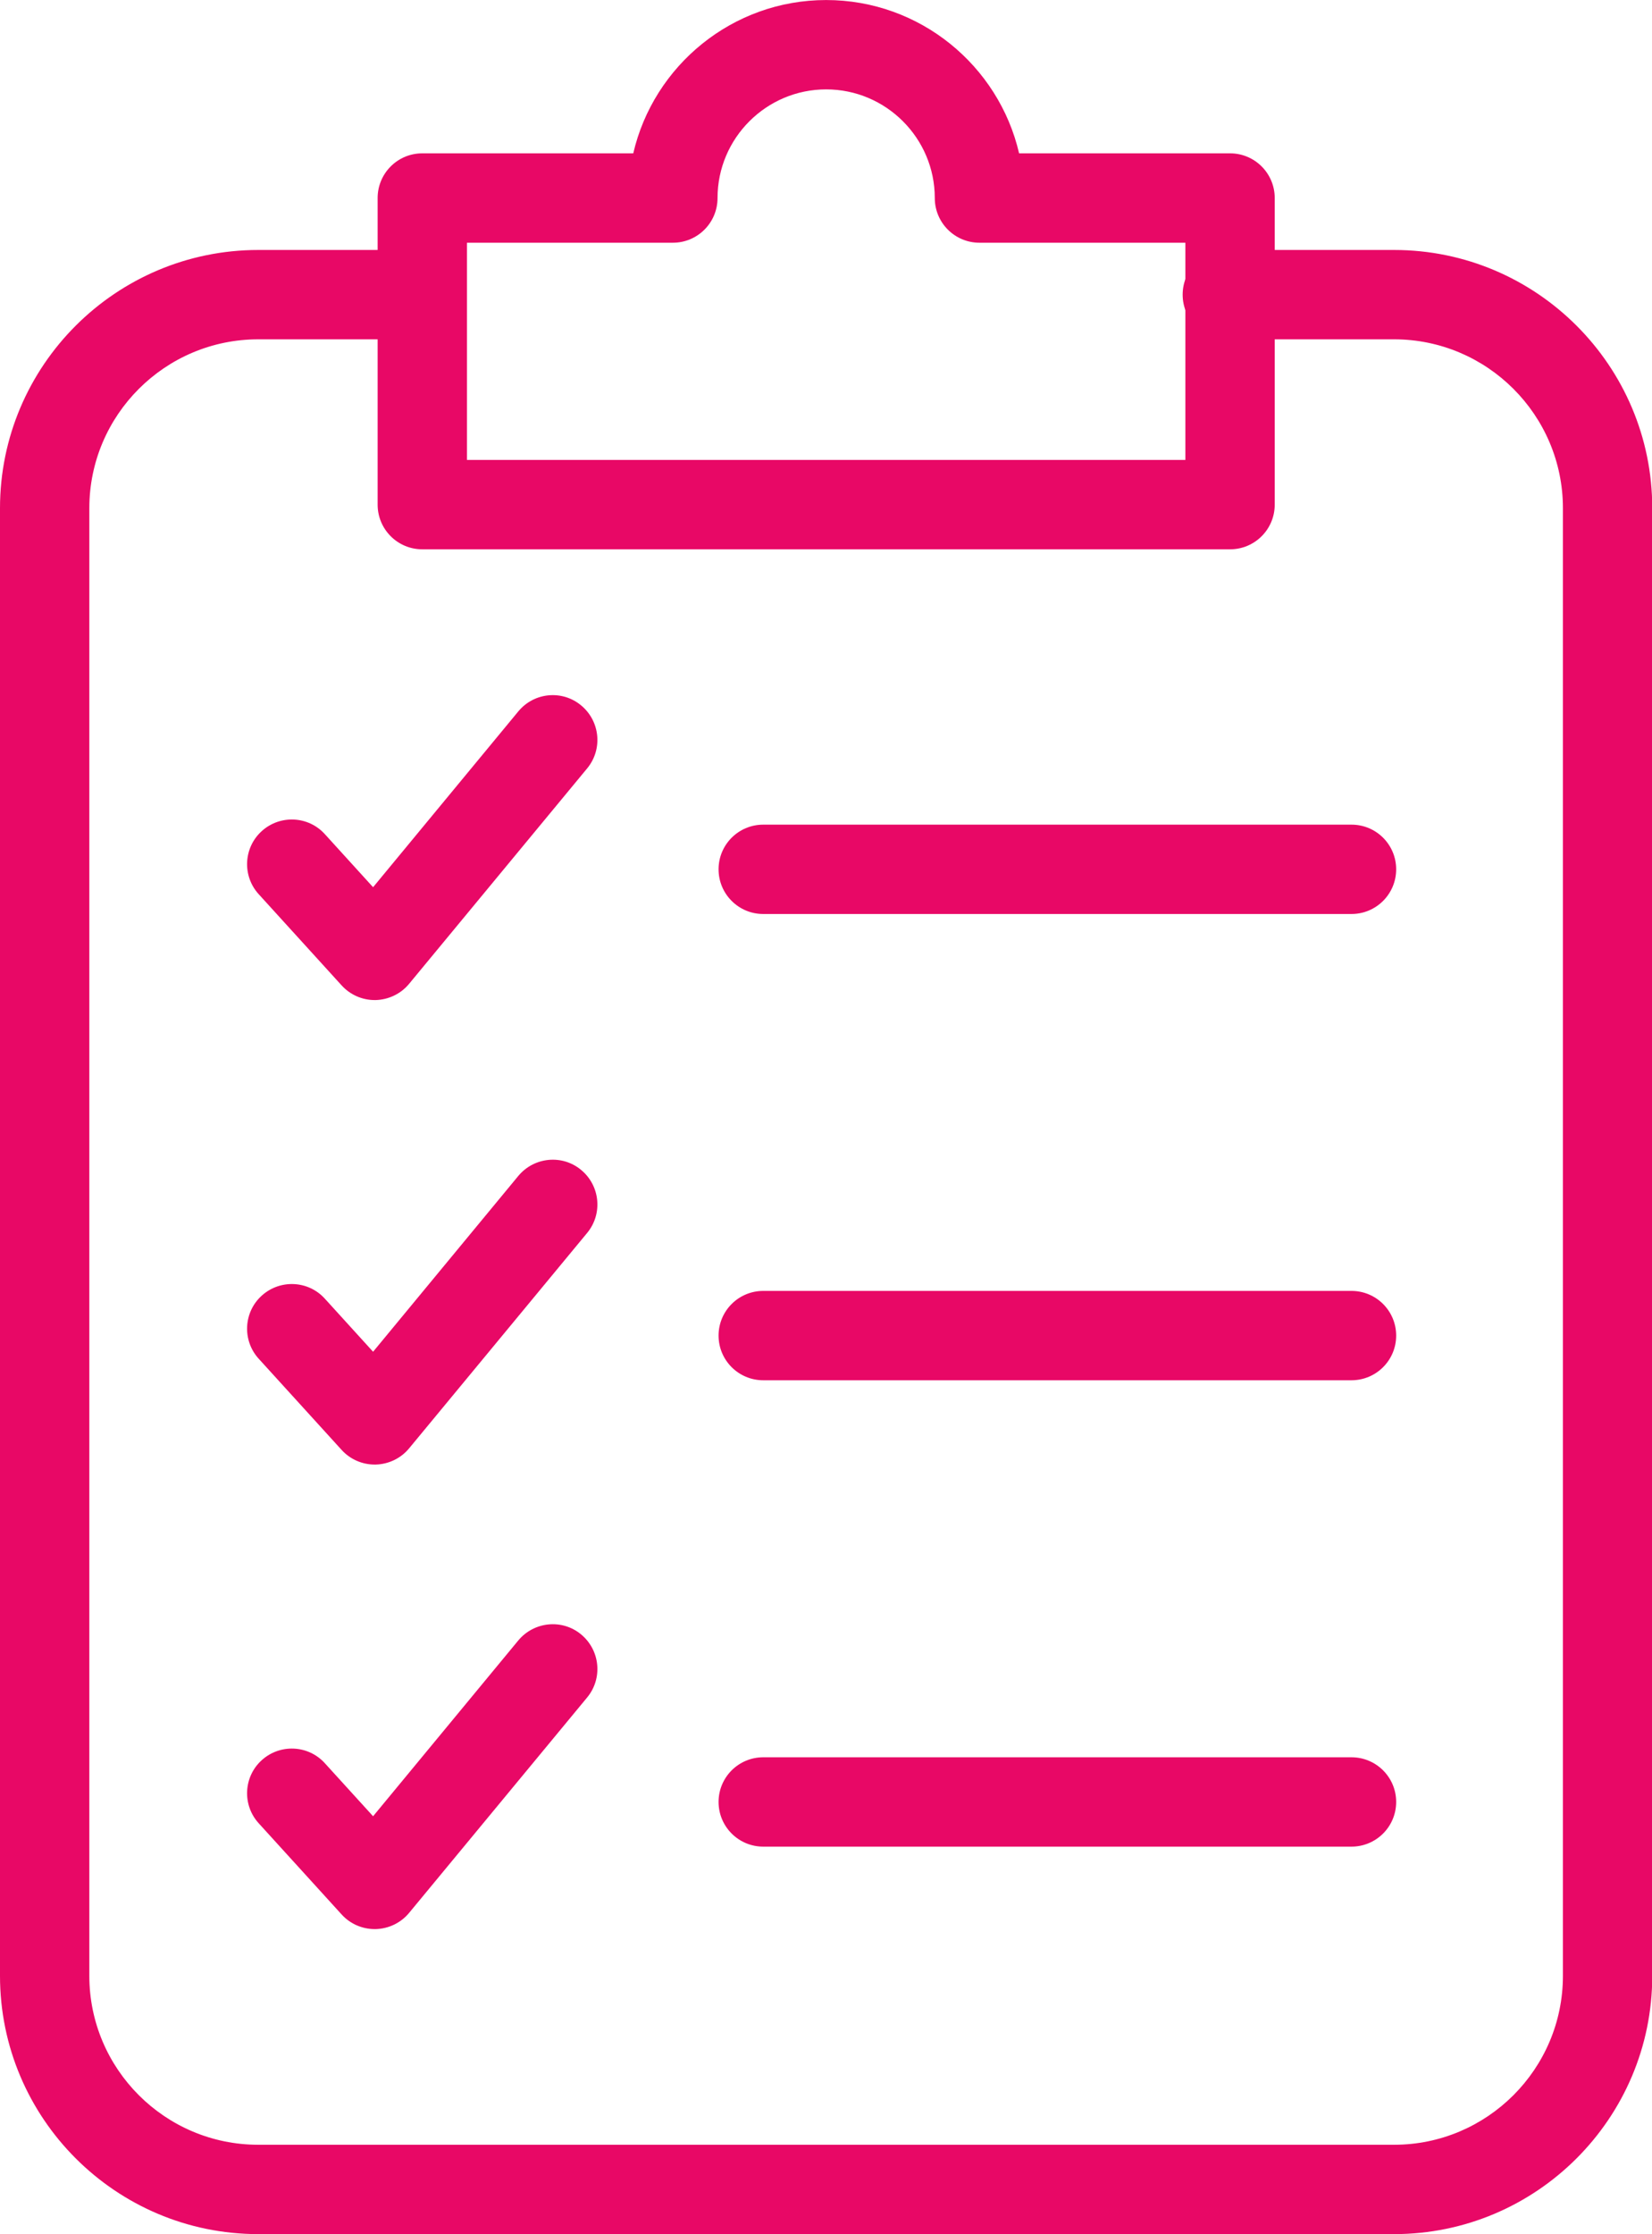 <?xml version="1.0" encoding="UTF-8" standalone="no"?><svg xmlns="http://www.w3.org/2000/svg" xmlns:xlink="http://www.w3.org/1999/xlink" fill="#000000" height="251.9" preserveAspectRatio="xMidYMid meet" version="1" viewBox="0.0 0.0 186.3 251.9" width="186.3" zoomAndPan="magnify"><defs><clipPath id="a"><path d="M 0 28 L 186.328 28 L 186.328 251.891 L 0 251.891 Z M 0 28"/></clipPath></defs><g><g clip-path="url(#a)" id="change1_1"><path d="M 157.215 251.891 L 29.125 251.891 C 13.066 251.891 0 238.832 0 222.773 L 0 57.297 C 0 41.238 13.066 28.184 29.125 28.184 L 47.355 28.184 C 50.141 28.184 52.395 30.438 52.395 33.223 C 52.395 36.004 50.141 38.258 47.355 38.258 L 29.125 38.258 C 18.617 38.258 10.074 46.801 10.074 57.297 L 10.074 222.773 C 10.074 233.273 18.617 241.816 29.125 241.816 L 157.215 241.816 C 167.711 241.816 176.254 233.273 176.254 222.773 L 176.254 57.297 C 176.254 46.801 167.711 38.258 157.215 38.258 L 138.41 38.258 C 135.625 38.258 133.371 36.004 133.371 33.223 C 133.371 30.438 135.625 28.184 138.41 28.184 L 157.215 28.184 C 173.27 28.184 186.328 41.238 186.328 57.297 L 186.328 222.773 C 186.328 238.832 173.27 251.891 157.215 251.891" fill="#e80866"/></g><g id="change1_2"><path d="M 115.492 22.328 L 115.594 22.328 Z M 52.66 51.855 L 133.676 51.855 L 133.676 27.367 L 110.457 27.367 C 107.672 27.367 105.418 25.113 105.418 22.328 C 105.418 15.578 99.918 10.078 93.168 10.078 C 86.418 10.078 80.918 15.578 80.918 22.328 C 80.918 25.113 78.664 27.367 75.883 27.367 L 52.66 27.367 Z M 138.715 61.934 L 47.621 61.934 C 44.84 61.934 42.586 59.68 42.586 56.895 L 42.586 22.328 C 42.586 19.543 44.84 17.289 47.621 17.289 L 71.414 17.289 C 73.707 7.402 82.594 0.004 93.168 0.004 C 103.746 0.004 112.633 7.402 114.926 17.289 L 138.715 17.289 C 141.5 17.289 143.754 19.543 143.754 22.328 L 143.754 56.895 C 143.754 59.68 141.5 61.934 138.715 61.934" fill="#e80866"/></g><g id="change1_3"><path d="M 42.25 112.754 C 40.836 112.754 39.477 112.152 38.523 111.098 L 29.172 100.816 C 27.305 98.762 27.453 95.57 29.52 93.703 C 31.574 91.844 34.762 91.98 36.633 94.047 L 42.074 100.031 L 58.445 80.215 C 60.234 78.047 63.414 77.762 65.539 79.535 C 67.684 81.316 67.988 84.484 66.219 86.629 L 46.137 110.922 C 45.203 112.055 43.824 112.711 42.367 112.754 C 42.328 112.754 42.289 112.754 42.25 112.754" fill="#e80866"/></g><g id="change1_4"><path d="M 42.25 165.125 C 40.836 165.125 39.477 164.527 38.523 163.473 L 29.172 153.191 C 27.305 151.137 27.453 147.945 29.52 146.078 C 31.574 144.219 34.762 144.355 36.633 146.422 L 42.074 152.406 L 58.445 132.59 C 60.234 130.434 63.414 130.137 65.539 131.91 C 67.684 133.691 67.988 136.859 66.219 139.004 L 46.137 163.297 C 45.203 164.43 43.824 165.086 42.367 165.125 C 42.328 165.125 42.289 165.125 42.25 165.125" fill="#e80866"/></g><g id="change1_5"><path d="M 42.25 217.5 C 40.836 217.5 39.477 216.902 38.523 215.848 L 29.172 205.566 C 27.305 203.512 27.453 200.32 29.52 198.453 C 31.574 196.594 34.762 196.73 36.633 198.797 L 42.074 204.777 L 58.445 184.961 C 60.234 182.809 63.414 182.512 65.539 184.281 C 67.684 186.066 67.988 189.234 66.219 191.379 L 46.137 215.672 C 45.203 216.805 43.824 217.461 42.367 217.5 C 42.328 217.5 42.289 217.5 42.25 217.5" fill="#e80866"/></g><g id="change1_6"><path d="M 152.41 103.051 L 86.074 103.051 C 83.289 103.051 81.035 100.797 81.035 98.012 C 81.035 95.227 83.289 92.977 86.074 92.977 L 152.41 92.977 C 155.195 92.977 157.449 95.227 157.449 98.012 C 157.449 100.797 155.195 103.051 152.41 103.051" fill="#e80866"/></g><g id="change1_7"><path d="M 152.41 155.621 L 86.074 155.621 C 83.289 155.621 81.035 153.367 81.035 150.586 C 81.035 147.801 83.289 145.547 86.074 145.547 L 152.41 145.547 C 155.195 145.547 157.449 147.801 157.449 150.586 C 157.449 153.367 155.195 155.621 152.41 155.621" fill="#e80866"/></g><g id="change1_8"><path d="M 152.41 208.203 L 86.074 208.203 C 83.289 208.203 81.035 205.949 81.035 203.164 C 81.035 200.383 83.289 198.129 86.074 198.129 L 152.41 198.129 C 155.195 198.129 157.449 200.383 157.449 203.164 C 157.449 205.949 155.195 208.203 152.41 208.203" fill="#e80866"/></g></g></svg>